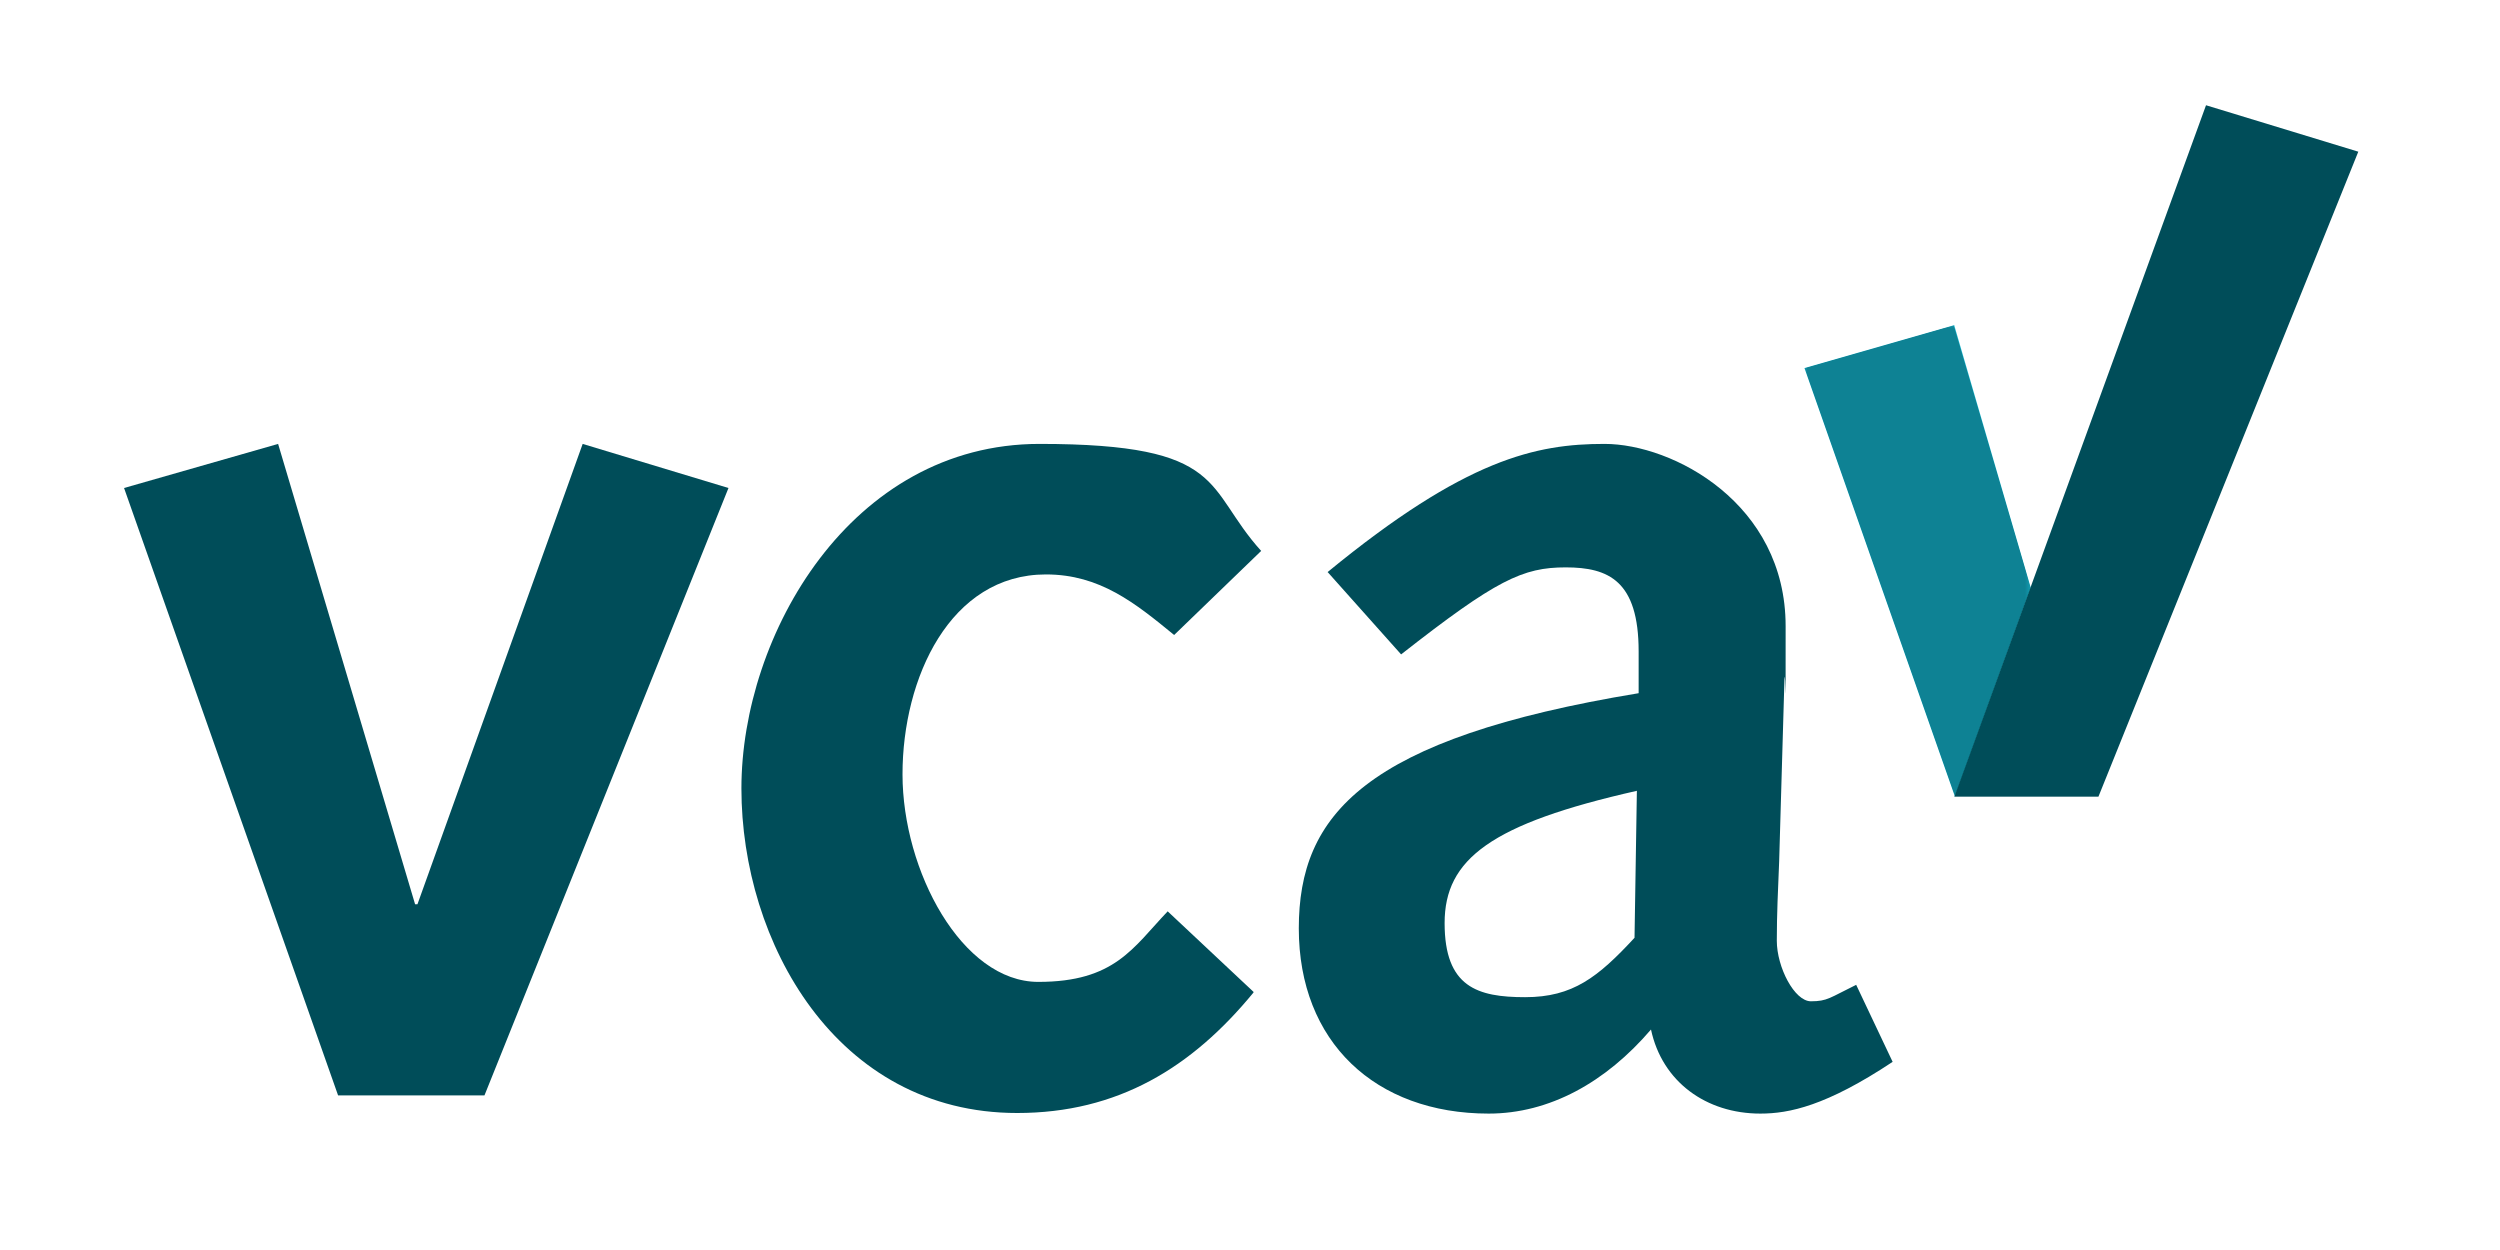 <svg xmlns="http://www.w3.org/2000/svg" xmlns:xlink="http://www.w3.org/1999/xlink" viewBox="0 0 425.2 212.6"><defs><style>      .cls-1 {        fill: #004d59;      }      .cls-1, .cls-2, .cls-3, .cls-4, .cls-5 {        stroke-width: 0px;      }      .cls-6 {        clip-path: url(#clippath);      }      .cls-2 {        fill: none;      }      .cls-7 {        mask: url(#mask);      }      .cls-8 {        clip-path: url(#clippath-1);      }      .cls-9 {        isolation: isolate;      }      .cls-3 {        fill: url(#Naamloos_verloop_2);      }      .cls-4 {        fill: url(#Naamloos_verloop_3);      }      .cls-10 {        mix-blend-mode: multiply;        opacity: .5;      }      .cls-5 {        fill: #1cb7cf;      }    </style><clipPath id="clippath"><rect class="cls-2" x="306.9" y="55.3" width="38.5" height="80.2"></rect></clipPath><clipPath id="clippath-1"><polygon class="cls-2" points="306.9 62.6 332.5 135.5 345.4 99.9 332.3 55.3 306.9 62.6"></polygon></clipPath><linearGradient id="Naamloos_verloop_3" data-name="Naamloos verloop 3" x1="5990.3" y1="6070.7" x2="5993.3" y2="6070.7" gradientTransform="translate(-163388.7 -161491.5) rotate(90) scale(27 -27)" gradientUnits="userSpaceOnUse"><stop offset="0" stop-color="#000"></stop><stop offset=".5" stop-color="#000"></stop><stop offset="1" stop-color="#fff"></stop></linearGradient><mask id="mask" x="306.9" y="55.3" width="38.5" height="80.2" maskUnits="userSpaceOnUse"><rect class="cls-4" x="306.9" y="55.3" width="38.5" height="80.2"></rect></mask><linearGradient id="Naamloos_verloop_2" data-name="Naamloos verloop 2" x1="5990.3" y1="6070.7" x2="5993.3" y2="6070.7" gradientTransform="translate(-163388.7 -161491.5) rotate(90) scale(27 -27)" gradientUnits="userSpaceOnUse"><stop offset="0" stop-color="#004d59"></stop><stop offset=".5" stop-color="#004d59"></stop><stop offset="1" stop-color="#004d59"></stop></linearGradient></defs><g class="cls-9"><g id="Laag_1" data-name="Laag 1"><polygon class="cls-1" points="21.1 83 47.3 75.5 70.6 153.8 71 153.8 99.1 75.5 123.9 83 82.4 186.3 57.5 186.3 21.1 83"></polygon><g><path class="cls-1" d="M213.2,168.8c-10.5,12.8-23.1,20.5-40.2,20.5-30.8,0-46.9-29.1-46.9-55.2s18.6-58.6,50.7-58.6,28,7.5,37.7,18.2l-14.8,14.3c-6.6-5.4-12.6-10.3-21.8-10.3-16.3,0-24.4,17.6-24.4,34s10.1,35.3,23.1,35.3,16.1-5.8,22-12l14.6,13.7Z"></path><path class="cls-1" d="M225.8,97.3c23.5-19.3,35.5-21.8,47.1-21.8s30.8,10.1,30.8,31,0,6.2-.2,9l-.9,31c-.2,4.9-.4,9-.4,13.5s3,10.3,5.8,10.3,3.2-.6,7.7-2.8l6.2,13.1c-11.3,7.5-17.6,8.8-22.5,8.8-9.2,0-16.7-5.4-18.6-14.3-7.7,9-17.3,14.3-27.6,14.3-19.3,0-32.3-12.2-32.3-31.5s11.1-32.3,57.8-40v-7.1c0-12-5.1-14.3-12.4-14.3s-11.8,2.1-28,14.8l-12.4-13.9ZM278.4,134.5c-24.8,5.6-32.7,11.6-32.7,22.5s5.6,12.6,13.7,12.6,12.4-3.4,18.6-10.1l.4-25Z"></path><path class="cls-5" d="M332.4,55.3l-25.5,7.3,25.6,72.9s5.7-15.7,12.9-35.5l-13-44.6Z"></path><polygon class="cls-1" points="375.2 17.9 332.4 135.5 356.9 135.5 401.1 25.8 375.2 17.9"></polygon><g class="cls-10"><g class="cls-6"><g class="cls-8"><g class="cls-7"><rect class="cls-3" x="306.9" y="55.3" width="38.5" height="80.2"></rect></g></g></g></g></g></g></g></svg>